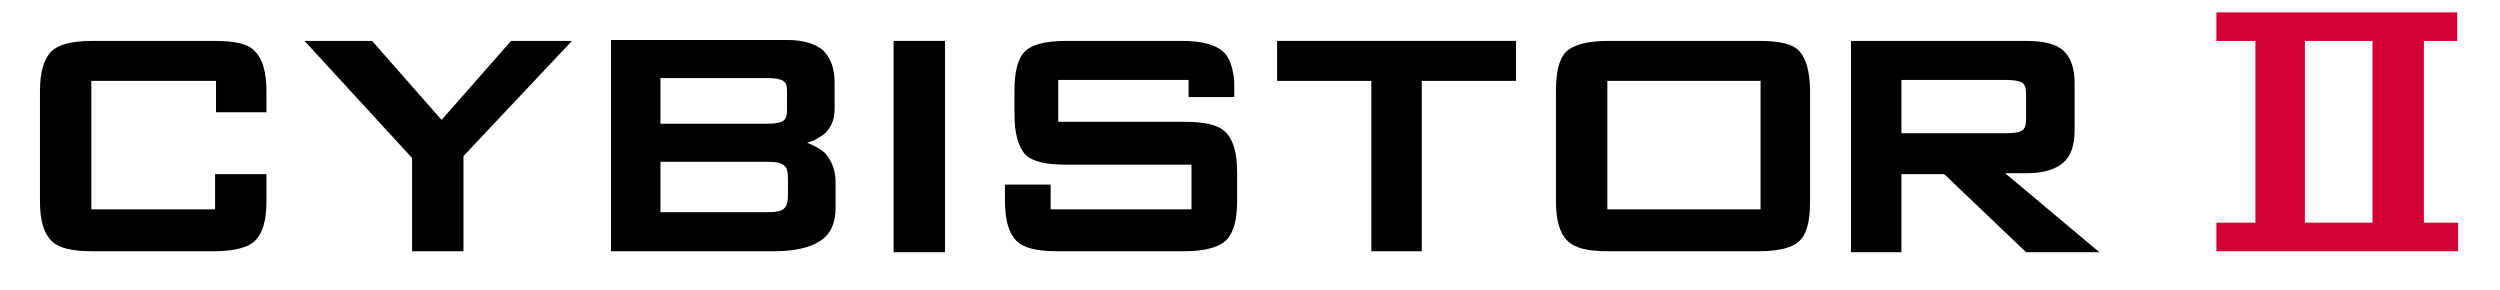 <?xml version="1.0" encoding="utf-8"?>
<!-- Generator: Adobe Illustrator 25.4.1, SVG Export Plug-In . SVG Version: 6.00 Build 0)  -->
<svg version="1.1" id="レイヤー_1" xmlns="http://www.w3.org/2000/svg" xmlns:xlink="http://www.w3.org/1999/xlink" x="0px"
	 y="0px" viewBox="0 0 262.7 30.5" style="enable-background:new 0 0 262.7 30.5;" xml:space="preserve">
<style type="text/css">
	.st0{fill:#D50032;}
</style>
<g>
	<g>
		<g>
			<path d="M210.7,18.2h2.3c1.7,0,3-0.4,3.8-1.1c0.8-0.7,1.2-1.8,1.2-3.4V8.7c0-1.5-0.4-2.7-1.2-3.4c-0.8-0.7-2.1-1-3.8-1h-18.5
				v22.2h5.3v-8.2h4.5l8.6,8.2h7.7L210.7,18.2z M199.8,8.4h11c0.8,0,1.4,0.1,1.7,0.3c0.3,0.2,0.4,0.6,0.4,1.2v2.6
				c0,0.6-0.1,1-0.4,1.2c-0.3,0.2-0.8,0.3-1.7,0.3h-11V8.4z"/>
			<path d="M184.8,4.3h-15.8c-2.2,0-3.6,0.4-4.4,1.1c-0.8,0.8-1.1,2.2-1.1,4.2v11.5c0,2.1,0.4,3.4,1.2,4.2c0.8,0.8,2.2,1.1,4.3,1.1
				h15.8c2.2,0,3.6-0.4,4.3-1.1c0.8-0.8,1.1-2.1,1.1-4.2V9.6c0-2-0.4-3.4-1.1-4.2C188.4,4.6,187,4.3,184.8,4.3z M185,8.5V22h-16.1
				V8.5H185z"/>
			<path d="M22.5,4.3H9.7c-2.2,0-3.6,0.4-4.3,1.1C4.6,6.2,4.2,7.6,4.2,9.6v11.5c0,2.1,0.4,3.4,1.2,4.2c0.8,0.8,2.2,1.1,4.3,1.1h12.8
				c2.1,0,3.6-0.4,4.3-1.1c0.8-0.8,1.2-2.1,1.2-4.2v-2.8h-5.4V22H9.6V8.5h13.1v3.3H28V9.6c0-2-0.4-3.4-1.2-4.2
				C26.1,4.6,24.7,4.3,22.5,4.3z"/>
			<polygon points="46.4,12.6 39.1,4.3 32,4.3 43.3,16.6 43.3,26.4 48.7,26.4 48.7,16.4 60.1,4.3 53.7,4.3 			"/>
			<path d="M84.8,15c0.8-0.2,1.4-0.6,1.9-1c0.7-0.7,1-1.5,1-2.6V8.7c0-1.5-0.4-2.6-1.2-3.4c-0.8-0.7-2.1-1.1-3.8-1.1H64.2v22.2h17.2
				c2.1,0,3.8-0.4,4.8-1.1c1.1-0.7,1.6-1.9,1.6-3.4v-2.8c0-1.2-0.4-2.2-1.1-3C86.3,15.7,85.6,15.3,84.8,15z M69.4,17h11.2
				c0.9,0,1.5,0.1,1.8,0.4c0.3,0.2,0.4,0.7,0.4,1.4v1.7c0,0.7-0.1,1.1-0.4,1.4c-0.3,0.3-0.9,0.4-1.8,0.4H69.4V17z M82.7,11.6
				c0,0.5-0.1,0.9-0.4,1.1C82,12.9,81.5,13,80.6,13H69.4V8.2h11.2c0.8,0,1.4,0.1,1.7,0.3c0.3,0.2,0.4,0.5,0.4,1.1V11.6z"/>
			<polygon points="134.2,8.5 144.1,8.5 144.1,26.4 149.4,26.4 149.4,8.5 159.3,8.5 159.3,4.3 134.2,4.3 			"/>
			<path d="M124.4,12.8h-13.2V8.4h13.7v1.8h4.8v-1c0-0.5,0-1-0.1-1.4c-0.2-1.1-0.5-1.9-1.1-2.4c-0.8-0.7-2.2-1.1-4.3-1.1H112
				c-2.2,0-3.6,0.4-4.3,1.1c-0.8,0.8-1.1,2.2-1.1,4.2V12c0,2,0.4,3.4,1.1,4.2c0.8,0.8,2.2,1.1,4.3,1.1h13.2V22h-14.8v-2.6h-4.8v1.7
				c0,2,0.4,3.4,1.2,4.2c0.8,0.8,2.2,1.1,4.4,1.1h13.2c2.2,0,3.6-0.4,4.4-1.1c0.8-0.8,1.2-2.1,1.2-4.2v-3c0-2-0.4-3.4-1.2-4.2
				C128,13.1,126.6,12.8,124.4,12.8z"/>
			<rect x="93.9" y="4.3" width="5.4" height="22.2"/>
		</g>
		<path class="st0" d="M258.2,4.3v-3h-25.3v3h4.1v19.1h-4.1v3h4.1h5.3h7.1h5.3h3.6v-3h-3.6V4.3H258.2z M249.3,23.4h-7.1V4.3h7.1
			V23.4z"/>
	</g>
</g>
</svg>

